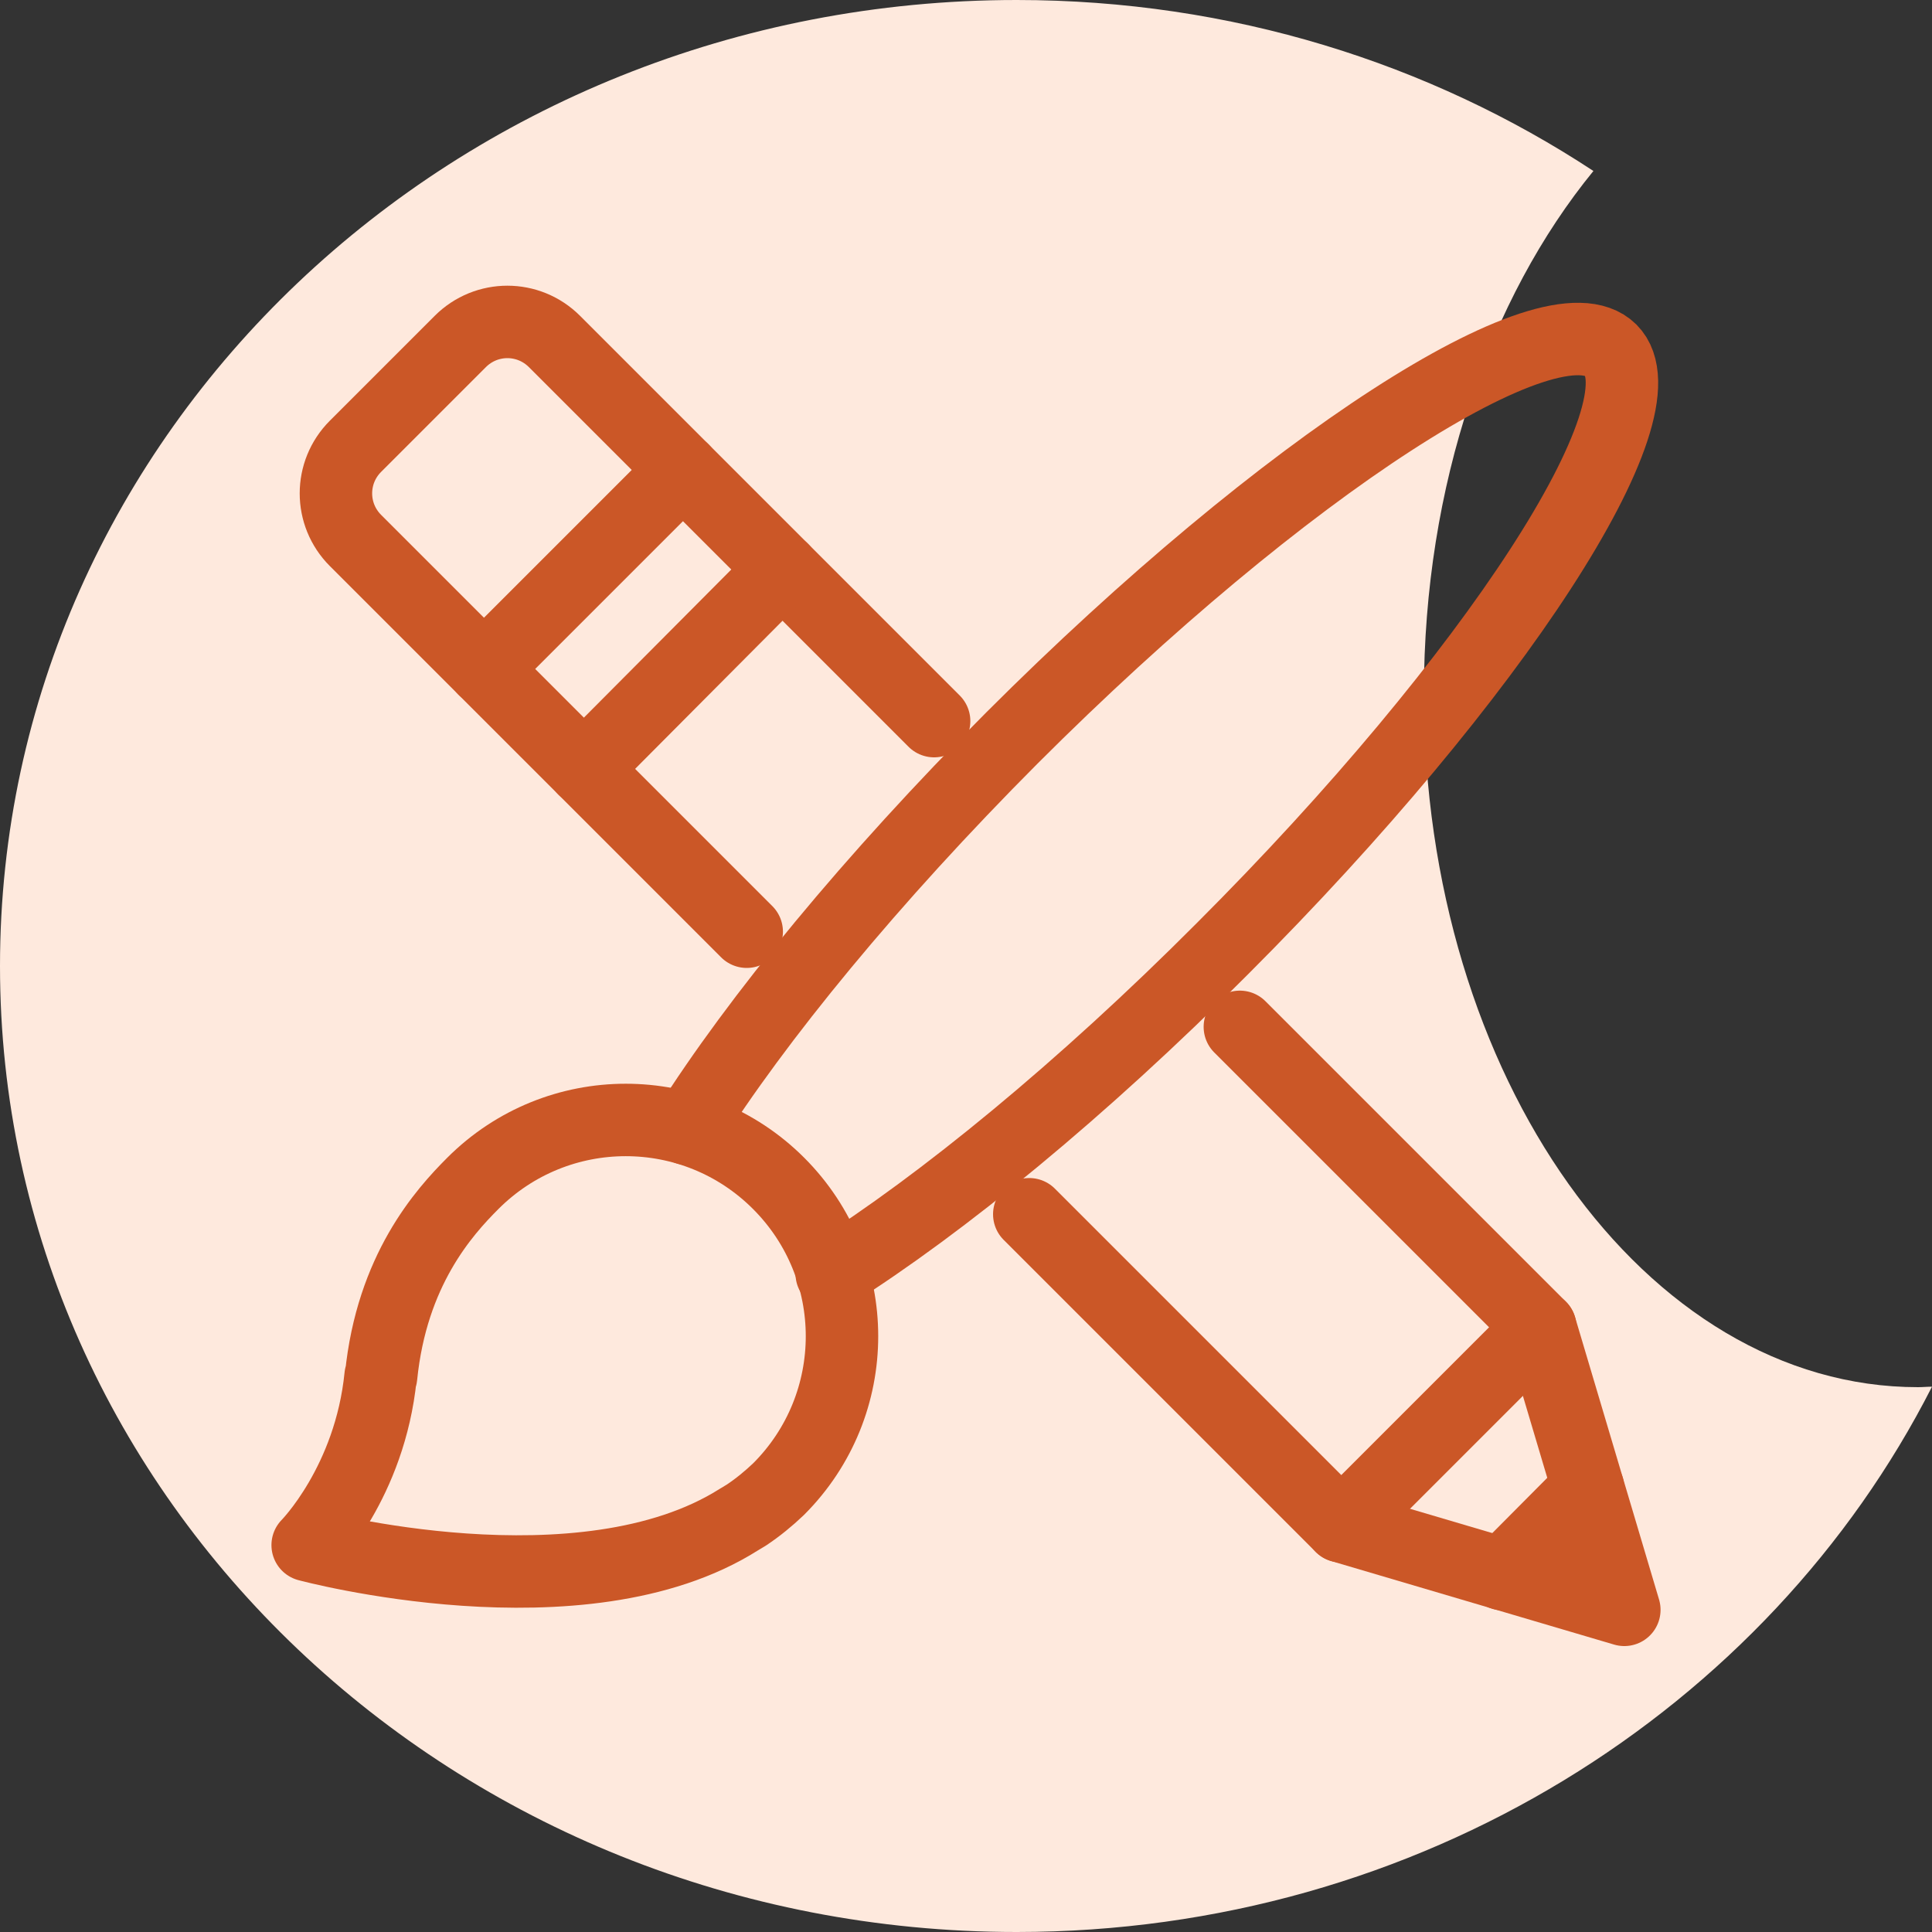 <?xml version="1.0" encoding="UTF-8"?>
<svg id="Layer_1" data-name="Layer 1" xmlns="http://www.w3.org/2000/svg" viewBox="0 0 40 40">
  <rect x="0" y="0" width="40" height="40" fill="#333333" stroke="none"/>
  <defs>
    <style>
      .cls-1 {
        fill: none;
        stroke: #cb5727;
        stroke-linecap: round;
        stroke-linejoin: round;
        stroke-width: 1.5px;
      }

      .cls-2 {
        fill: #fee9dd;
      }
    </style>
  </defs>
  <path class="cls-2" d="M39.71,28.72c-5.65,0-10.23-6.43-10.23-14.36,0-4.32,1.36-8.19,3.51-10.82C29.6,1.31,25.49,0,21.05,0,9.42,0,0,8.95,0,20s9.42,20,21.05,20c8.34,0,15.55-4.61,18.95-11.29-.1,0-.19.01-.29.01Z"/>
  <g>
    <path class="cls-1" d="M7.88,28.49c-.22,2.2-1.51,3.5-1.51,3.5,0,0,5.68,1.53,8.93-.53.05-.03.1-.06.15-.09.24-.16.46-.34.67-.54,1.75-1.75,1.75-4.58,0-6.33s-4.58-1.75-6.33,0c-.6.6-1.68,1.8-1.9,4Z"/>
    <path class="cls-1" d="M14.23,23.37c1.44-2.28,3.81-5.17,6.72-8.09,5.64-5.64,11.19-9.23,12.4-8.03,1.2,1.2-2.4,6.75-8.04,12.39-2.91,2.92-5.81,5.29-8.09,6.73"/>
    <path class="cls-1" d="M15.46,19.29L7.36,11.19c-.54-.54-.54-1.41,0-1.95l2.17-2.17c.54-.54,1.41-.54,1.95,0l7.86,7.86"/>
    <polyline class="cls-1" points="25.67 21.26 31.89 27.48 33.63 33.33 27.77 31.6 21.31 25.14"/>
    <line class="cls-1" x1="14.14" y1="9.73" x2="10.02" y2="13.85"/>
    <line class="cls-1" x1="16.2" y1="11.79" x2="12.09" y2="15.92"/>
    <line class="cls-1" x1="31.89" y1="27.48" x2="27.77" y2="31.6"/>
    <line class="cls-1" x1="32.88" y1="30.81" x2="31.11" y2="32.59"/>
  </g>
</svg>